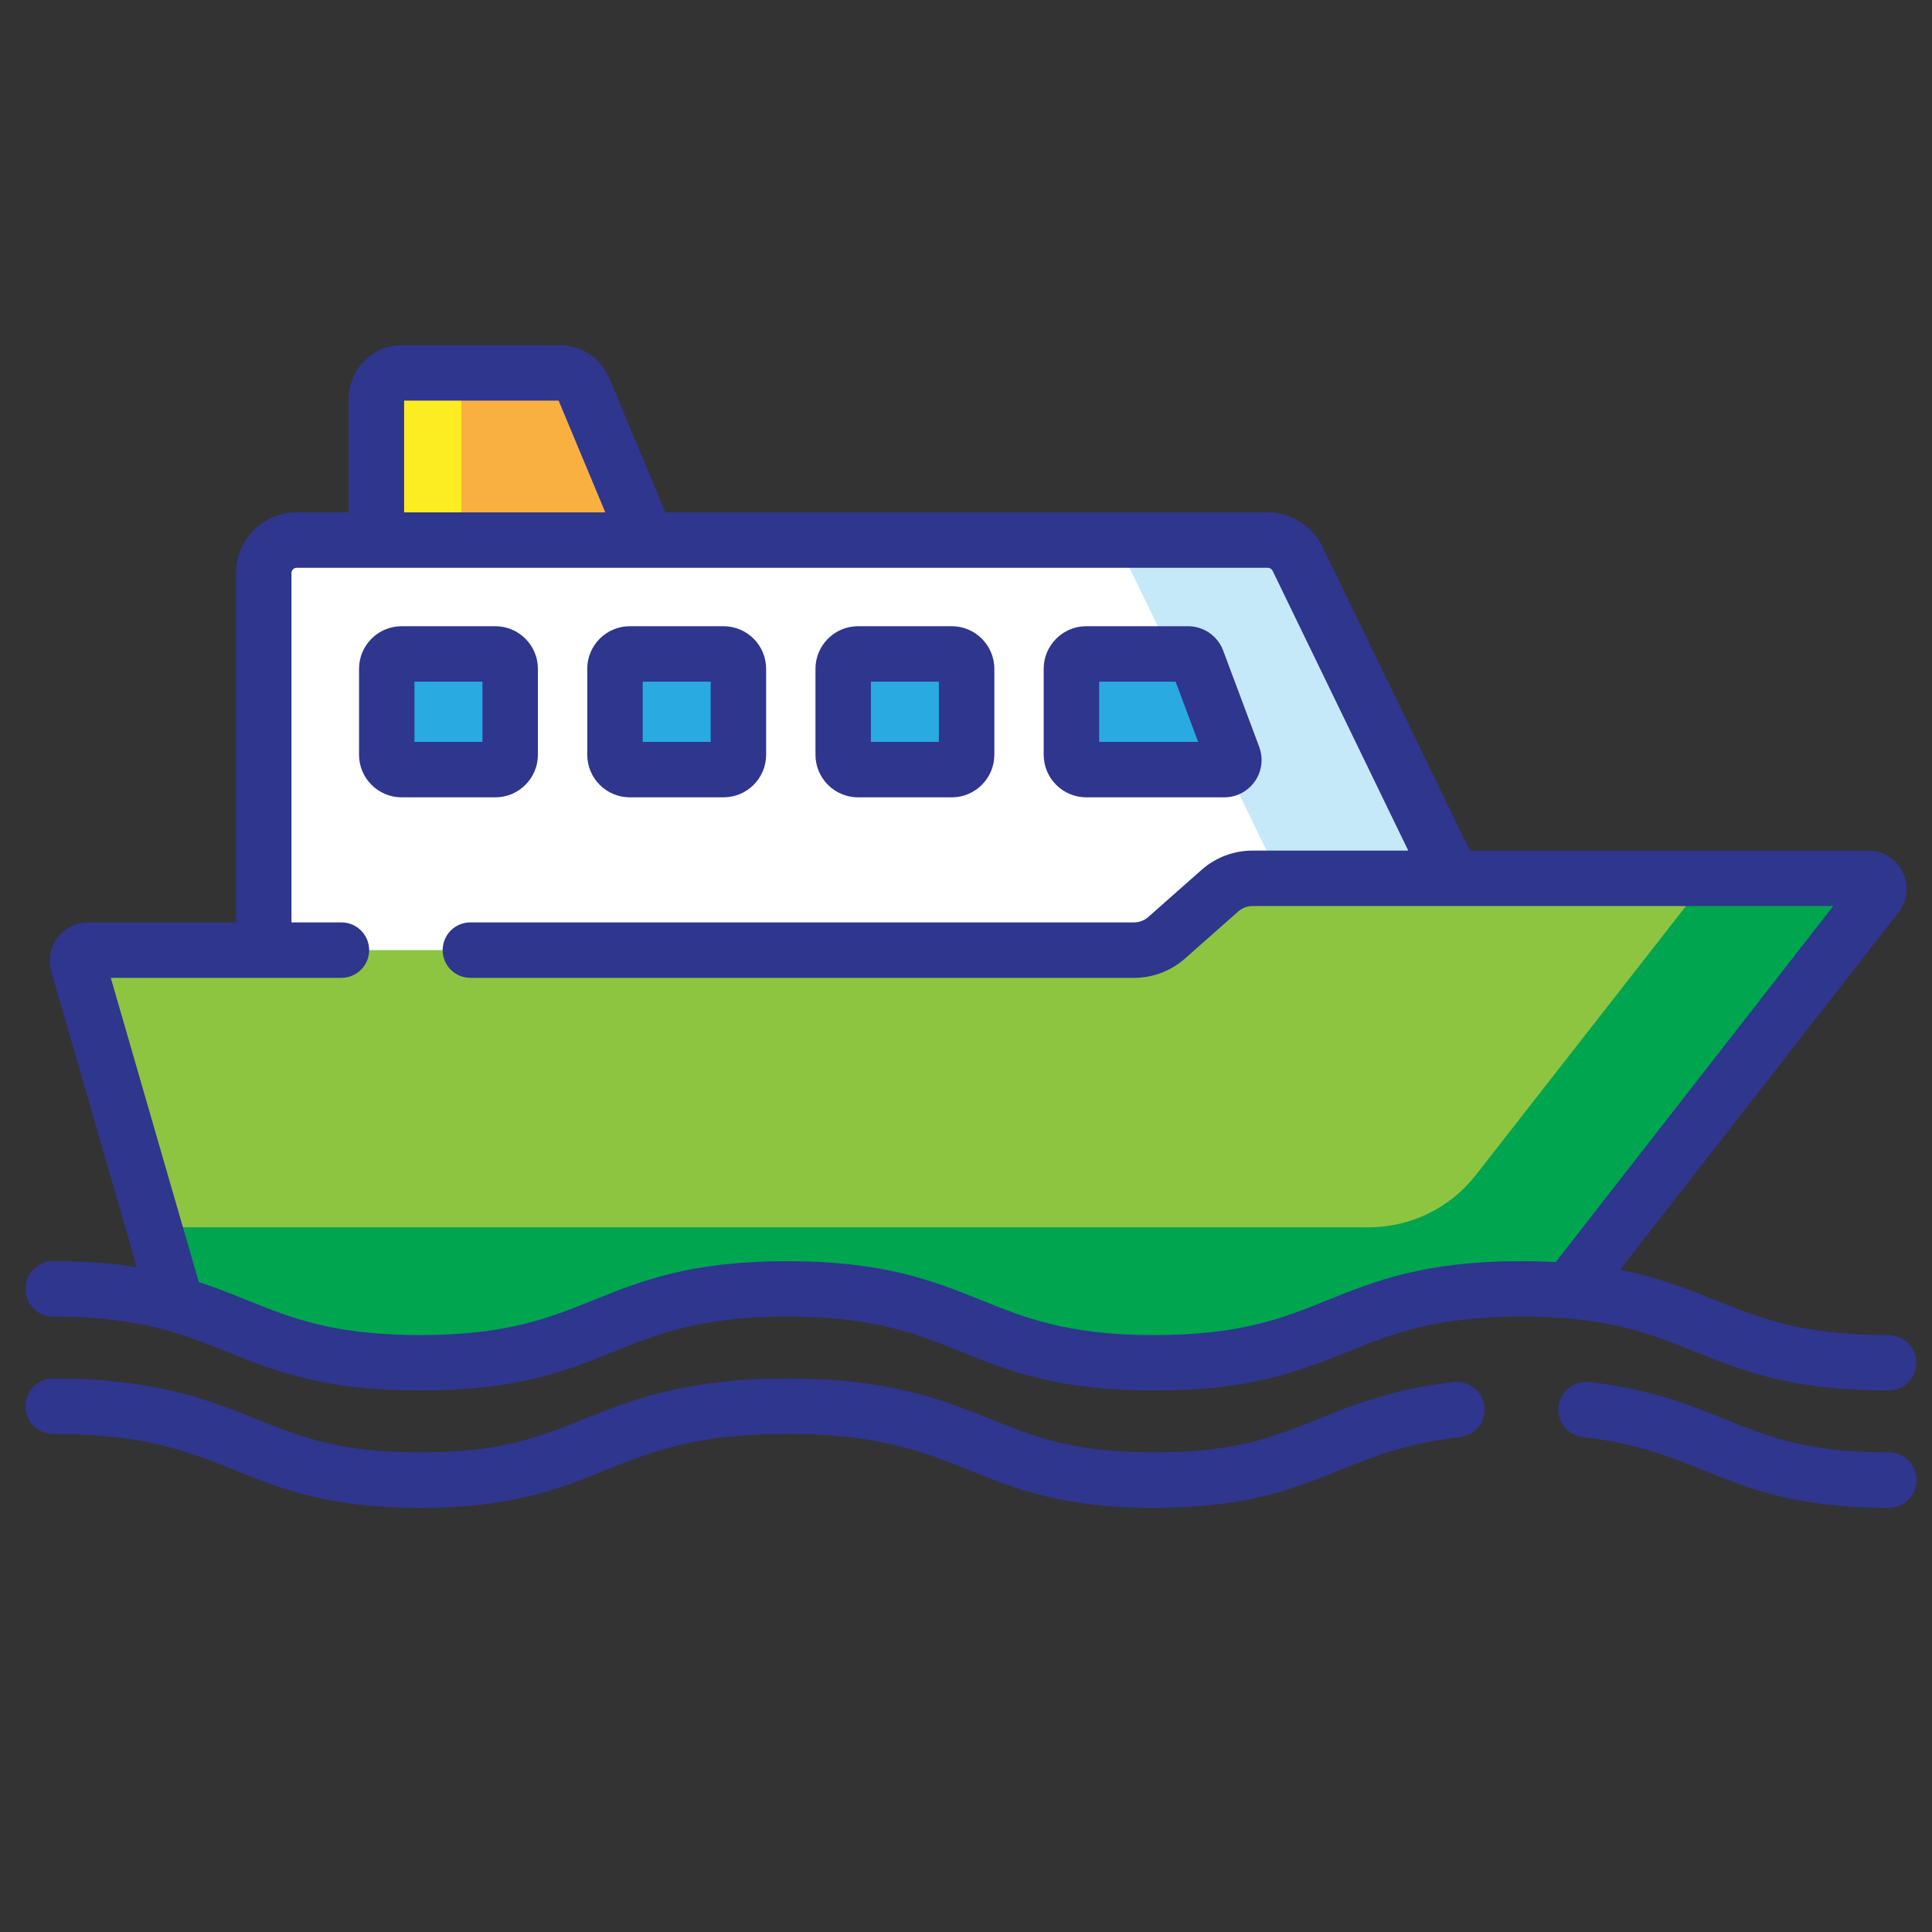 <?xml version="1.0" encoding="utf-8"?>
<!-- Generator: Adobe Illustrator 27.7.0, SVG Export Plug-In . SVG Version: 6.00 Build 0)  -->
<svg version="1.1" id="Capa_1" xmlns="http://www.w3.org/2000/svg" xmlns:xlink="http://www.w3.org/1999/xlink" x="0px" y="0px"
	 viewBox="0 0 512 512" style="enable-background:new 0 0 512 512;" xml:space="preserve">
<rect x="0" y="0" width="512" height="512" fill="#333333" stroke="none"/>
<style type="text/css">
	.st0{fill:#FBED21;}
	.st1{fill:#FAAF41;}
	.st2{fill:#FFFFFF;}
	.st3{fill:#C6E9FA;}
	.st4{fill:#29AAE1;}
	.st5{fill:#8DC540;}
	.st6{fill:#00A54F;}
	.st7{fill:#2E368E;}
</style>
<path class="st0" d="M148.363,98.819h-41.749c-3.791,0-6.864,3.073-6.864,6.864l0,0v46.497
	h75.466l-20.52-49.142C153.63,100.483,151.132,98.819,148.363,98.819z"/>
<path class="st1" d="M148.363,98.819h-26.085v53.361h52.939l-20.52-49.142
	C153.63,100.484,151.132,98.82,148.363,98.819z"/>
<path class="st2" d="M336.01,143.13H78.611c-4.814,0-8.716,3.902-8.716,8.716l0,0v108.271
	h328.291l-54.289-111.98C342.46,145.08,339.387,143.13,336.01,143.13z"/>
<path class="st3" d="M343.897,148.135c-1.438-3.055-4.51-5.006-7.887-5.006h-45.707
	c3.377-0,6.45,1.95,7.887,5.006l54.289,111.98h45.707L343.897,148.135z"/>
<path class="st4" d="M131.259,203.957h-24.819c-2.179,0-3.946-1.767-3.946-3.946V177.243
	c0-2.179,1.767-3.946,3.946-3.946h24.819c2.179,0,3.946,1.767,3.946,3.946v22.768
	C135.205,202.19,133.438,203.957,131.259,203.957z M191.739,203.957h-24.819
	c-2.179,0-3.946-1.767-3.946-3.946V177.243c0-2.179,1.767-3.946,3.946-3.946h24.819
	c2.179,0,3.946,1.767,3.946,3.946v22.768
	C195.685,202.19,193.918,203.957,191.739,203.957z M252.219,203.957h-24.819
	c-2.179,0-3.946-1.767-3.946-3.946V177.243c0-2.179,1.767-3.946,3.946-3.946h24.819
	c2.179,0,3.946,1.767,3.946,3.946v22.768
	C256.164,202.19,254.398,203.956,252.219,203.957z M324.44,203.957h-36.561
	c-2.179,0-3.946-1.767-3.946-3.946v-0V177.243c0-2.179,1.767-3.946,3.946-3.946l0,0
	h26.996c1.064,0,2.015,0.66,2.388,1.656l9.565,25.56
	c0.493,1.319-0.176,2.789-1.495,3.282
	C325.047,203.902,324.745,203.957,324.44,203.957z"/>
<path class="st5" d="M323.305,236.023l-14.156,12.511c-2.375,2.099-5.436,3.258-8.607,3.258
	H23.317c-1.547,0-2.802,1.255-2.802,2.802
	c0,0.263,0.037,0.525,0.11,0.778l26.106,90.255
	c20.158,5.737,30.231,15.536,64.633,15.536c48.638,0,48.638-19.588,97.276-19.588
	c48.639,0,48.639,19.588,97.279,19.588c48.642,0,48.642-19.588,97.282-19.588
	c4.561,0,8.694,0.172,12.479,0.484l81.657-104.767
	c1.434-1.84,0.123-4.523-2.21-4.523H331.911
	c-3.17-0.001-6.231,1.157-8.607,3.256H323.305z"/>
<path class="st6" d="M495.127,232.765H452.543l-61.449,78.654
	c-6.819,8.728-17.277,13.829-28.353,13.829H40.837l5.894,20.377
	c20.158,5.737,30.231,15.536,64.633,15.536c48.638,0,48.638-19.588,97.276-19.588
	c48.639,0,48.639,19.588,97.279,19.588c29.362,0,41.001-7.137,56.313-12.795
	c1.279-0.474,2.565-0.927,3.858-1.359c0.629-0.21,1.269-0.416,1.917-0.62
	l0.197-0.062c1.273-0.396,2.586-0.776,3.943-1.138l0.291-0.077
	c0.682-0.18,1.366-0.352,2.052-0.517l0.139-0.032
	c0.673-0.16,1.348-0.313,2.024-0.458l0.295-0.064
	c0.722-0.153,1.445-0.298,2.17-0.435l0.365-0.068
	c0.711-0.132,1.436-0.259,2.176-0.38l0.16-0.027
	c0.947-0.152,1.897-0.292,2.848-0.418c0.809-0.109,1.631-0.212,2.475-0.306
	l0.174-0.019c0.8-0.088,1.619-0.168,2.452-0.244
	c0.175-0.016,0.349-0.032,0.526-0.047c0.888-0.076,1.777-0.144,2.667-0.202
	c0.161-0.011,0.327-0.02,0.49-0.029c0.839-0.052,1.693-0.097,2.565-0.136
	l0.431-0.02c0.955-0.039,1.934-0.069,2.931-0.091l0.673-0.013
	c1.03-0.019,2.075-0.031,3.151-0.031c4.561,0,8.694,0.172,12.479,0.484
	l81.657-104.767c1.434-1.842,0.123-4.526-2.21-4.526L495.127,232.765z"/>
<path class="st7" d="M500.483,384.898c-21.472,0-31.52-4.046-43.153-8.731
	c-9.868-3.974-20.073-8.084-36.185-9.912c-4.02-0.447-7.669,2.44-8.127,6.47
	c-0.457,4.031,2.44,7.67,6.471,8.127c14.13,1.603,22.982,5.167,32.353,8.942
	c11.957,4.816,24.32,9.795,48.641,9.795c4.057,0.047,7.384-3.203,7.431-7.26
	c0.047-4.057-3.203-7.384-7.26-7.431c-0.057-0.001-0.114-0.001-0.171,0H500.483z
	 M385.256,366.255c-16.111,1.828-26.316,5.938-36.186,9.912
	c-11.633,4.685-21.679,8.731-43.152,8.731c-21.472,0-31.518-4.046-43.15-8.731
	c-12.636-5.089-26.959-10.858-54.127-10.858s-41.49,5.768-54.127,10.858
	c-11.632,4.685-21.678,8.731-43.148,8.731c-21.471,0-31.518-4.046-43.15-8.731
	c-12.636-5.089-26.959-10.858-54.126-10.858c-4.057-0.004-7.349,3.282-7.353,7.339
	c-0.004,4.057,3.282,7.349,7.339,7.353c0.005,0,0.009,0,0.014,0
	c24.32,0,36.132,4.757,48.639,9.795c11.956,4.815,24.318,9.795,48.638,9.795
	c24.317,0,36.68-4.979,48.638-9.795c12.505-5.036,24.316-9.795,48.638-9.795
	s36.133,4.757,48.639,9.795c11.957,4.815,24.319,9.795,48.639,9.795
	s36.683-4.979,48.642-9.795c9.372-3.774,18.224-7.339,32.352-8.942
	c4.031-0.457,6.929-4.096,6.472-8.128
	C392.926,368.696,389.287,365.798,385.256,366.255z"/>
<path class="st7" d="M500.483,368.506c4.057,0.004,7.349-3.282,7.353-7.339
	c0.004-4.057-3.282-7.349-7.339-7.353c-0.005,0-0.009,0-0.014,0
	c-22.897,0-34.069-4.499-45.897-9.262c-7.433-2.994-15.018-6.046-25.266-8.048
	l73.81-94.7c2.4-3.052,2.833-7.21,1.115-10.691
	c-1.689-3.496-5.235-5.711-9.117-5.694H389.527l-38.983-80.411
	c-2.637-5.604-8.341-9.225-14.534-9.225H176.33l-14.855-35.577
	c-2.201-5.296-7.377-8.743-13.111-8.734h-41.749
	c-7.835,0-14.209,6.374-14.209,14.21v30.101H78.611
	c-8.856,0-16.062,7.205-16.062,16.062v92.599H23.317
	c-3.188,0.008-6.188,1.506-8.11,4.05c-1.91,2.553-2.516,5.852-1.637,8.917
	l22.676,78.396c-6.258-0.985-13.484-1.582-22.157-1.582
	c-4.057-0.004-7.349,3.282-7.353,7.339c-0.004,4.057,3.282,7.349,7.339,7.353
	c0.005,0,0.009,0,0.014,0c22.895,0,34.067,4.499,45.895,9.262
	c12.605,5.077,25.64,10.326,51.383,10.326c25.742,0,38.777-5.249,51.382-10.326
	c11.827-4.763,22.998-9.262,45.894-9.262c22.896,0,34.067,4.499,45.895,9.262
	c12.605,5.077,25.641,10.326,51.383,10.326c25.744,0,38.779-5.249,51.385-10.326
	c11.828-4.763,23-9.262,45.897-9.262c22.897,0,34.069,4.499,45.897,9.262
	c12.606,5.077,25.641,10.326,51.385,10.326H500.483z M107.097,106.164H148.042
	l12.368,29.619h-53.313V106.164z M403.201,334.227c-25.744,0-38.779,5.249-51.386,10.326
	c-11.828,4.763-23,9.262-45.897,9.262c-22.896,0-34.068-4.499-45.895-9.262
	c-12.606-5.077-25.64-10.326-51.383-10.326c-25.742,0-38.778,5.249-51.382,10.326
	c-11.827,4.763-22.998,9.262-45.894,9.262s-34.067-4.499-45.895-9.262
	c-4.079-1.642-8.205-3.302-12.789-4.798L29.362,259.137h61.112
	c4.057,0.004,7.349-3.282,7.353-7.339c0.004-4.057-3.282-7.349-7.339-7.353
	c-0.005,0-0.009,0-0.014,0H77.242v-92.599c0-0.756,0.615-1.37,1.37-1.37h0.009
	h-0.009h257.398c0.529,0,1.016,0.309,1.278,0.864l35.914,74.08h-41.29
	c-4.962-0.001-9.753,1.812-13.471,5.099l-14.157,12.511
	c-1.033,0.913-2.363,1.417-3.742,1.416H124.654c-4.057,0-7.346,3.289-7.346,7.346
	c0,4.057,3.289,7.346,7.346,7.346h175.89c4.967,0,9.751-1.811,13.471-5.099
	l14.157-12.511c1.033-0.913,2.363-1.417,3.742-1.416h153.912l-73.539,94.351
	c-3.026-0.161-6.055-0.239-9.085-0.236L403.201,334.227z"/>
<path class="st7" d="M142.55,200.012v-22.768c0-6.226-5.065-11.292-11.291-11.292h-24.819
	c-6.226,0-11.292,5.066-11.292,11.292v22.768c0,6.225,5.066,11.291,11.292,11.291
	h24.819C137.485,211.303,142.55,206.237,142.55,200.012z M127.859,196.611h-18.019
	v-15.968h18.019V196.611z M166.92,211.303h24.819c6.226,0,11.291-5.066,11.291-11.291
	v-22.768c0-6.226-5.065-11.292-11.291-11.292h-24.819
	c-6.226,0-11.292,5.066-11.292,11.292v22.768
	c0.001,6.225,5.066,11.291,11.292,11.291V211.303z M170.32,180.643h18.019v15.968
	h-18.019V180.643z M227.4,211.303h24.819c6.226,0,11.291-5.066,11.291-11.291v-22.768
	c0-6.226-5.065-11.292-11.291-11.292h-24.819c-6.226,0-11.292,5.066-11.292,11.292
	v22.768c0,6.225,5.066,11.291,11.292,11.291L227.4,211.303z M230.8,180.643h18.019
	v15.968h-18.019V180.643z M287.879,211.303h36.56
	c5.464,0.002,9.894-4.425,9.897-9.889c0-1.186-0.212-2.363-0.628-3.473
	l-9.564-25.558c-1.456-3.859-5.145-6.417-9.269-6.43h-26.995
	c-6.226,0-11.292,5.066-11.292,11.292v22.768
	c0.001,6.224,5.067,11.29,11.292,11.29V211.303z M291.279,180.643h20.27
	l5.975,15.968h-26.245V180.643z"/>
</svg>

